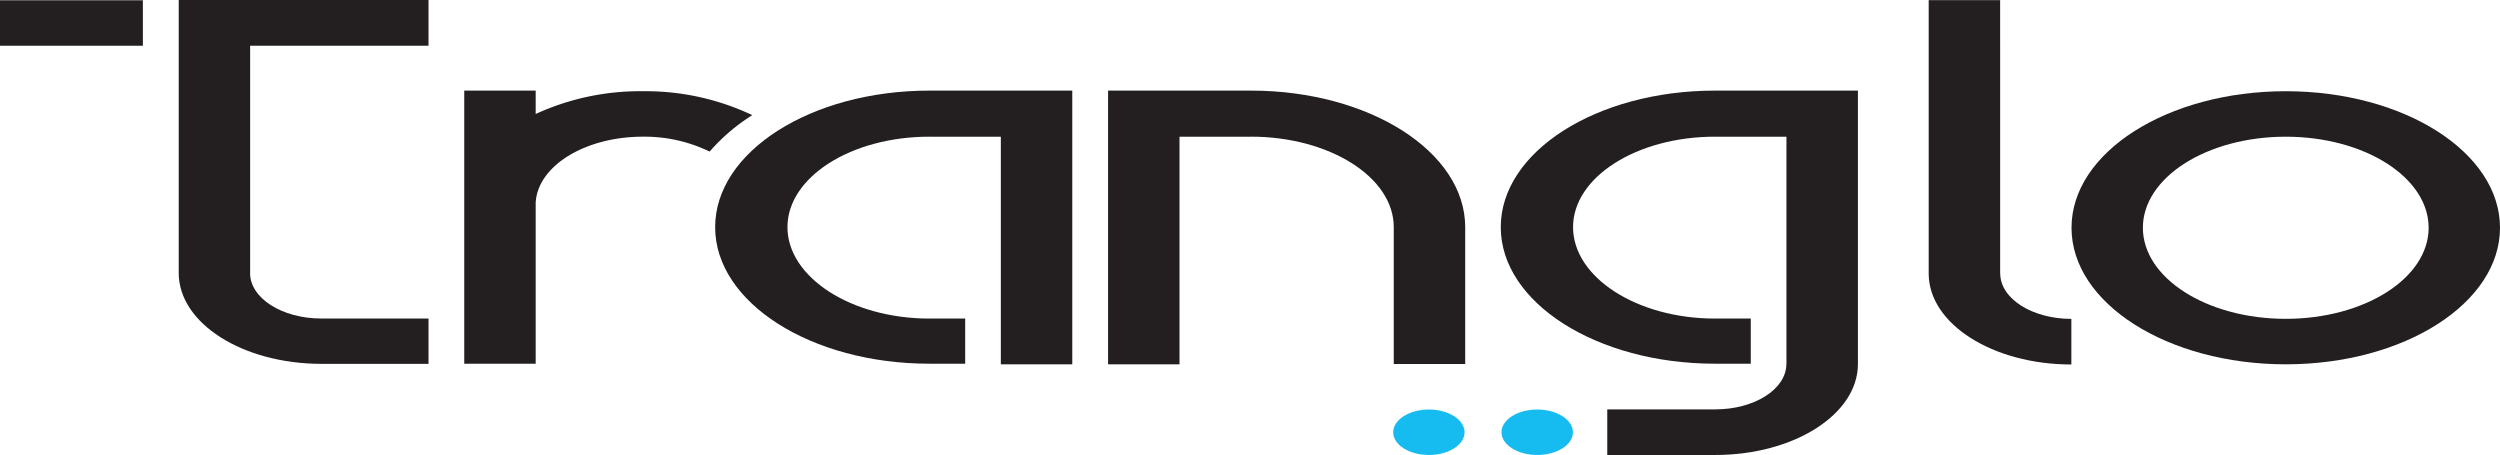<svg xmlns="http://www.w3.org/2000/svg" id="Group_1560" width="244.967" height="44.581"><defs><style>.cls-1{fill:#16bcef}.cls-2{fill:#231f20}</style></defs><path id="Path_2524" d="M1011.9 466c0 1.23 1.563 2.226 3.5 2.226s3.5-1 3.5-2.226-1.567-2.229-3.5-2.229-3.5 1-3.5 2.229" class="cls-1" transform="translate(-864.772 -423.644)"/><path id="Path_2525" d="M987.041 466c0 1.23 1.563 2.226 3.5 2.226s3.494-1 3.494-2.226-1.564-2.229-3.494-2.229-3.5 1-3.5 2.229" class="cls-1" transform="translate(-850.527 -423.644)"/><path id="Rectangle_1342" d="M0 0h14v4.455H0z" class="cls-2" transform="translate(0 .027)"/><path id="Path_2526" d="M715.311 320.787h17.483V316.3h-24.476v26.757c0 4.91 6.233 8.888 13.963 8.9h10.513v-4.442H722.3c-3.869 0-6.991-2-6.991-4.458h.006v-22.27" class="cls-2" transform="translate(-690.805 -316.304)"/><path id="Path_2527" d="M852.423 348.932c-11.6 0-20.994 5.99-20.994 13.38s9.4 13.38 20.994 13.38h3.507v-4.423h-3.507c-7.682 0-13.909-4.061-13.909-8.957s6.227-8.865 13.909-8.865v.006h7v22.3h7v-26.821h-14" class="cls-2" transform="translate(-761.354 -340.054)"/><path id="Path_2528" d="M791.345 348.992a24.542 24.542 0 0 0-10.5 2.231v-2.29h-7v26.76h7V359.91c.2-3.59 4.82-6.462 10.5-6.462a14.587 14.587 0 0 1 6.545 1.46 18.658 18.658 0 0 1 4.18-3.572 24.4 24.4 0 0 0-10.725-2.343" class="cls-2" transform="translate(-728.355 -340.054)"/><path id="Path_2529" d="M935.6 348.932h-14v26.819h7v-22.3h7v-.006c7.682 0 13.994 3.969 13.994 8.865v13.412h7v-13.41c0-7.389-9.4-13.38-21-13.38" class="cls-2" transform="translate(-813.024 -340.054)"/><path id="Path_2530" d="M1032.723 348.932c-11.6 0-20.993 5.99-20.993 13.38s9.4 13.38 20.993 13.38h3.505v-4.423h-3.505c-7.681 0-13.91-4.061-13.91-8.957s6.229-8.865 13.91-8.865v.006h7v22.3h-.008c-.026 2.44-3.134 4.414-6.968 4.414h-10.58v4.469h10.58c7.706 0 13.957-3.975 13.979-8.884v-26.82h-14.008" class="cls-2" transform="translate(-864.675 -340.054)"/><path id="Path_2531" d="M1184.706 362.532c0 7.389-9.4 13.38-20.993 13.38s-20.993-5.99-20.993-13.38 9.4-13.38 20.993-13.38 20.993 5.99 20.993 13.38m-20.993-8.923c-7.732 0-14 3.995-14 8.923s6.268 8.923 14 8.923 14-3.995 14-8.923-6.268-8.923-14-8.923z" class="cls-2" transform="translate(-939.739 -340.214)"/><path id="Path_2532" d="M1116.936 320.865v22.3h.009c.026 2.44 3.134 4.414 6.968 4.414v4.469c-7.707 0-13.957-3.975-13.979-8.883v-26.82h7v4.521" class="cls-2" transform="translate(-920.948 -316.333)"/></svg>